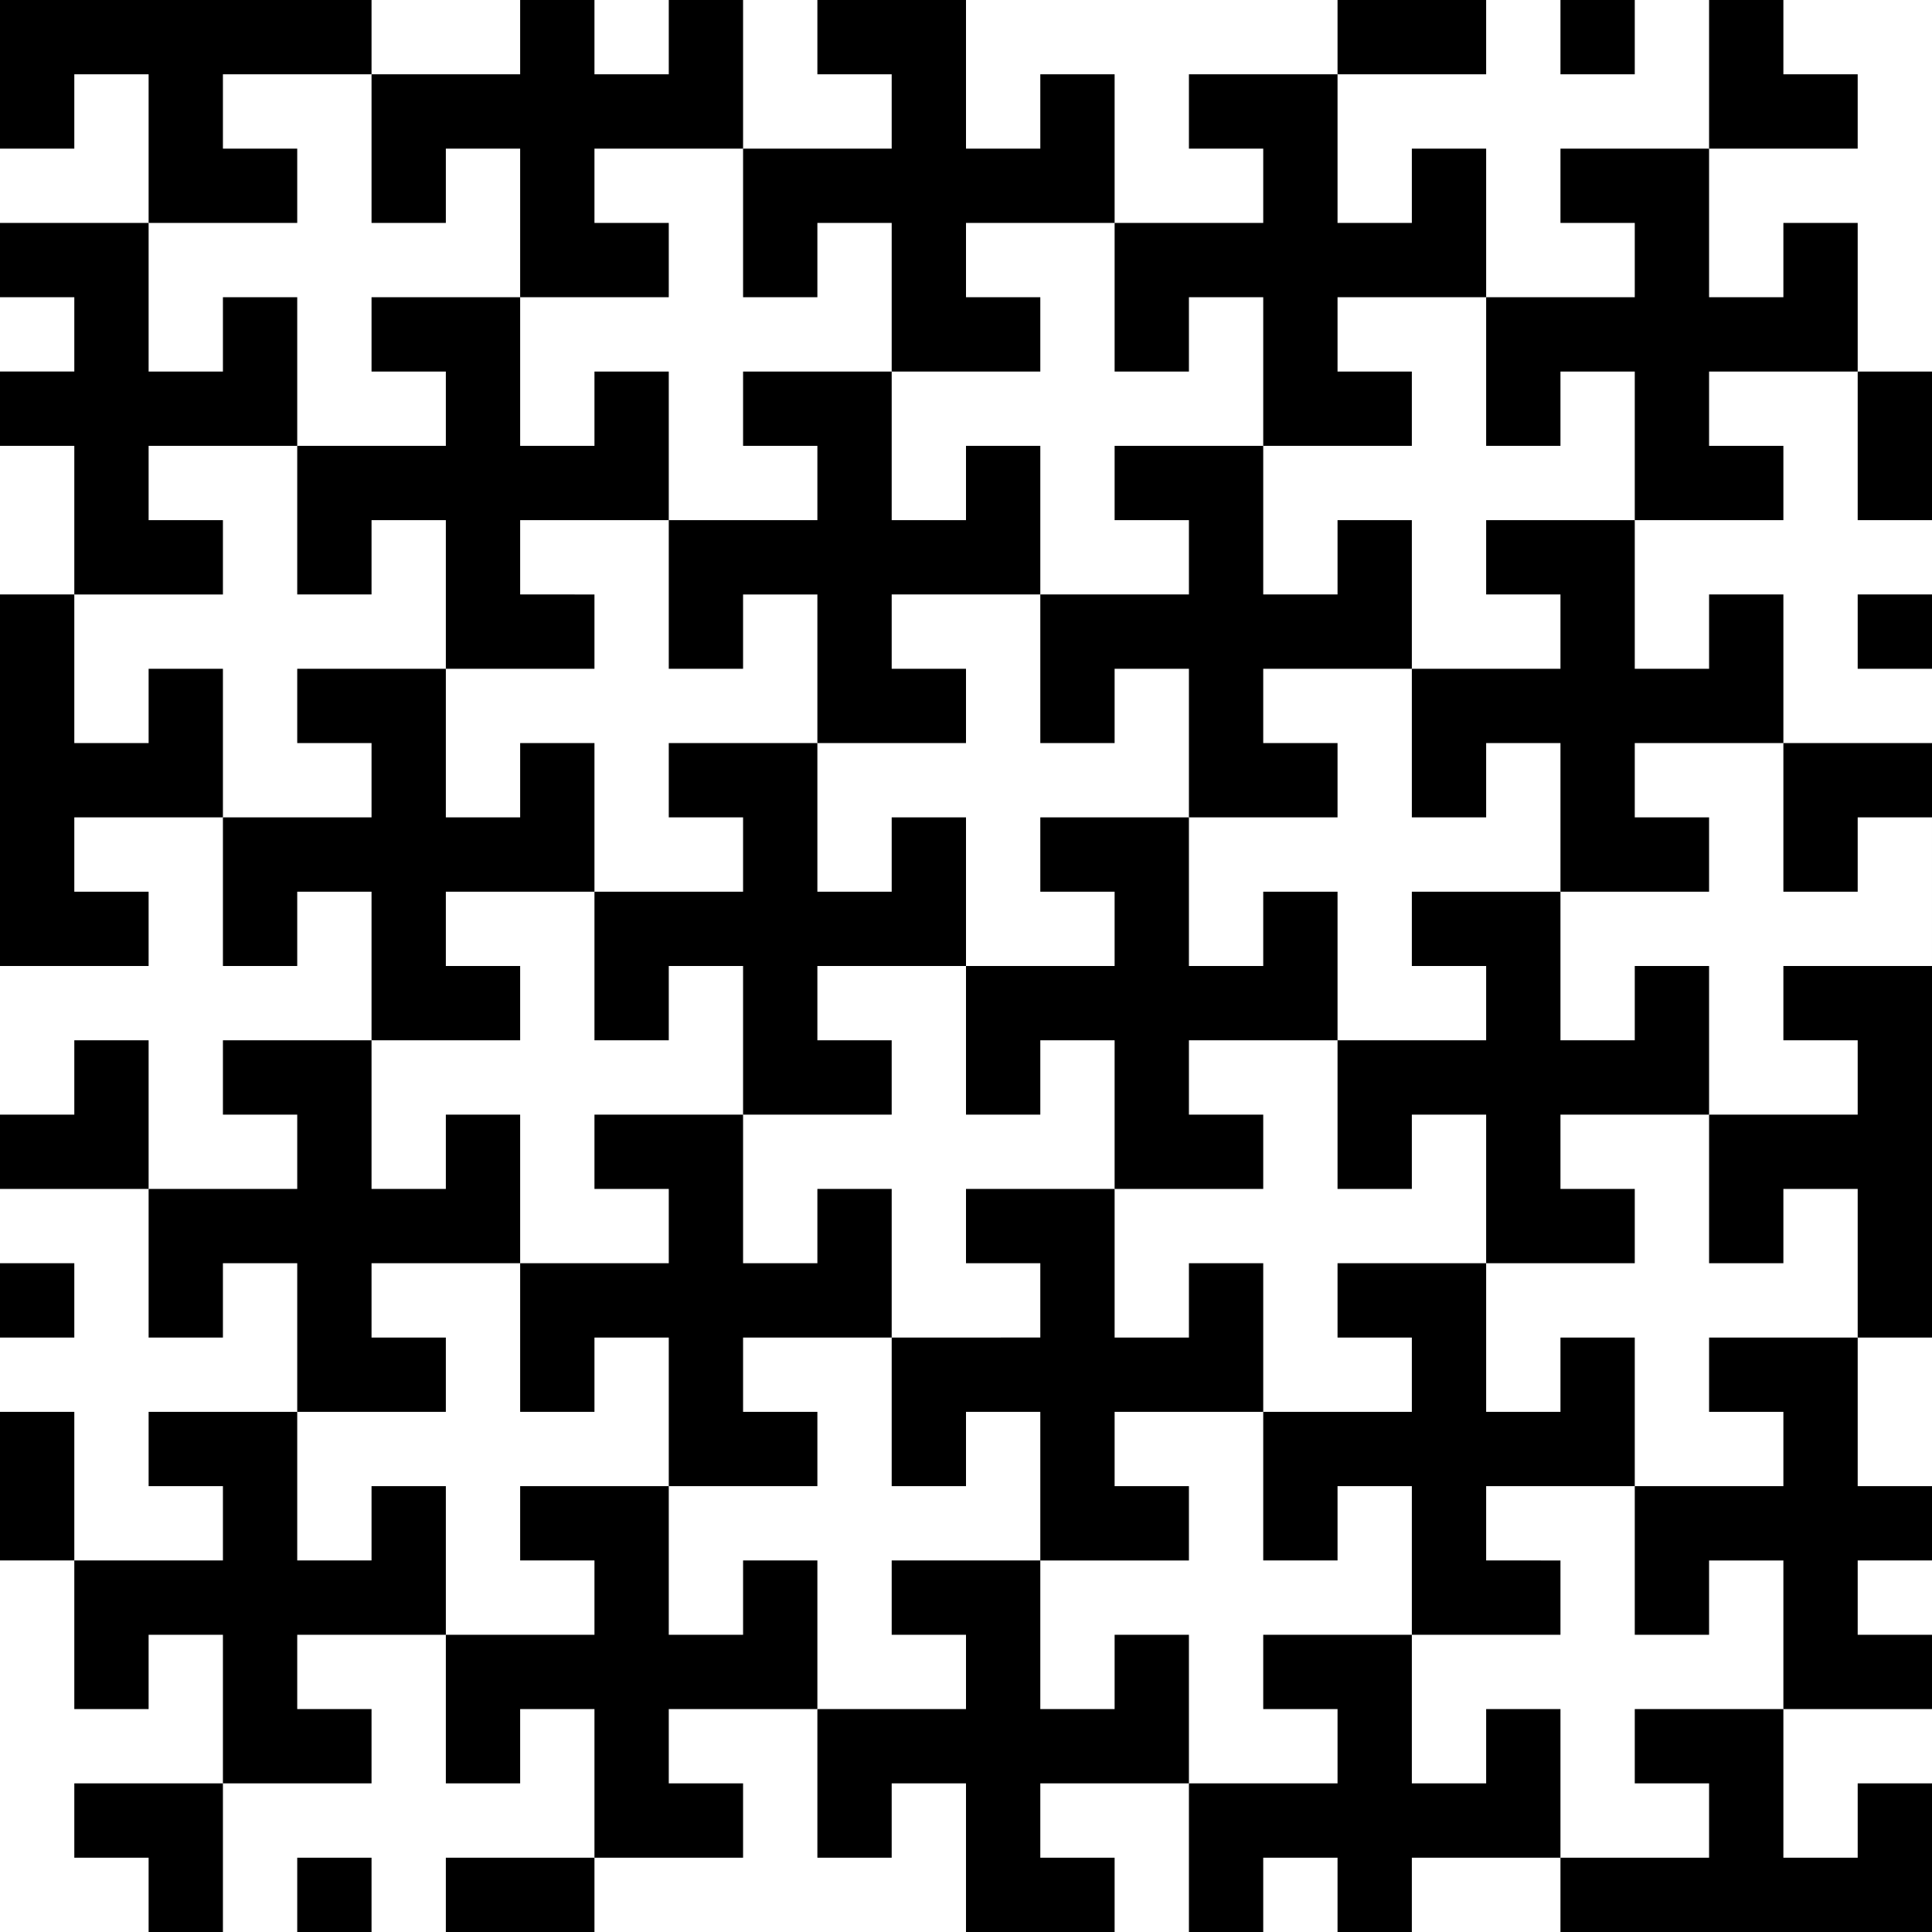 <svg xmlns="http://www.w3.org/2000/svg" xmlns:xlink="http://www.w3.org/1999/xlink" viewBox="0 0 520 520" height="554.667" width="554.667"><rect x="0" y="0" width="520" height="520" fill="#808080" stroke="none"/><defs><clipPath clipPathUnits="userSpaceOnUse" id="a"><path d="M-20 132.362h520v520H-20z" opacity=".494" fill="red"/></clipPath></defs><g clip-path="url(#a)" transform="translate(20 -132.362)"><path d="M-20 132.362h520v520H-20z" fill="#fff"/><path d="M20-7.638v20h20v20H0v40h20v-20h20v40h40v-20H60v-20h40v-40H80v20H60v-40H20z" id="b" fill="#000" fill-opacity="1" fill-rule="evenodd" stroke="none" stroke-width="1" stroke-linecap="butt" stroke-linejoin="miter" stroke-opacity="1"/><use height="100%" width="100%" transform="translate(300 60)" xlink:href="#b"/><use height="100%" width="100%" transform="translate(400 80)" xlink:href="#b"/><use height="100%" width="100%" transform="translate(-20 100)" xlink:href="#b"/><use height="100%" width="100%" transform="translate(80 120)" xlink:href="#b"/><use height="100%" width="100%" transform="translate(180 140)" xlink:href="#b"/><use height="100%" width="100%" transform="translate(280 160)" xlink:href="#b"/><use height="100%" width="100%" transform="translate(380 180)" xlink:href="#b"/><use height="100%" width="100%" transform="translate(480 200)" xlink:href="#b"/><use height="100%" width="100%" transform="translate(-40 200)" xlink:href="#b"/><use height="100%" width="100%" transform="translate(60 220)" xlink:href="#b"/><use height="100%" width="100%" transform="translate(160 240)" xlink:href="#b"/><use height="100%" width="100%" transform="translate(260 260)" xlink:href="#b"/><use height="100%" width="100%" transform="translate(360 280)" xlink:href="#b"/><use height="100%" width="100%" transform="translate(460 300)" xlink:href="#b"/><use height="100%" width="100%" transform="translate(-60 300)" xlink:href="#b"/><use height="100%" width="100%" transform="translate(40 320)" xlink:href="#b"/><use height="100%" width="100%" transform="translate(140 340)" xlink:href="#b"/><use height="100%" width="100%" transform="translate(240 360)" xlink:href="#b"/><use height="100%" width="100%" transform="translate(340 380)" xlink:href="#b"/><use height="100%" width="100%" transform="translate(440 400)" xlink:href="#b"/><use height="100%" width="100%" transform="translate(-80 400)" xlink:href="#b"/><use height="100%" width="100%" transform="translate(20 420)" xlink:href="#b"/><use height="100%" width="100%" transform="translate(120 440)" xlink:href="#b"/><use height="100%" width="100%" transform="translate(220 460)" xlink:href="#b"/><use height="100%" width="100%" transform="translate(320 480)" xlink:href="#b"/><use height="100%" width="100%" transform="translate(420 500)" xlink:href="#b"/><use height="100%" width="100%" transform="translate(-100 500)" xlink:href="#b"/><use height="100%" width="100%" transform="translate(0 520)" xlink:href="#b"/><use height="100%" width="100%" transform="translate(100 540)" xlink:href="#b"/><use height="100%" width="100%" transform="translate(200 560)" xlink:href="#b"/><use height="100%" width="100%" transform="translate(300 580)" xlink:href="#b"/><use height="100%" width="100%" transform="translate(400 600)" xlink:href="#b"/><use height="100%" width="100%" transform="translate(-20 620)" xlink:href="#b"/><use height="100%" width="100%" transform="translate(80 640)" xlink:href="#b"/></g></svg>